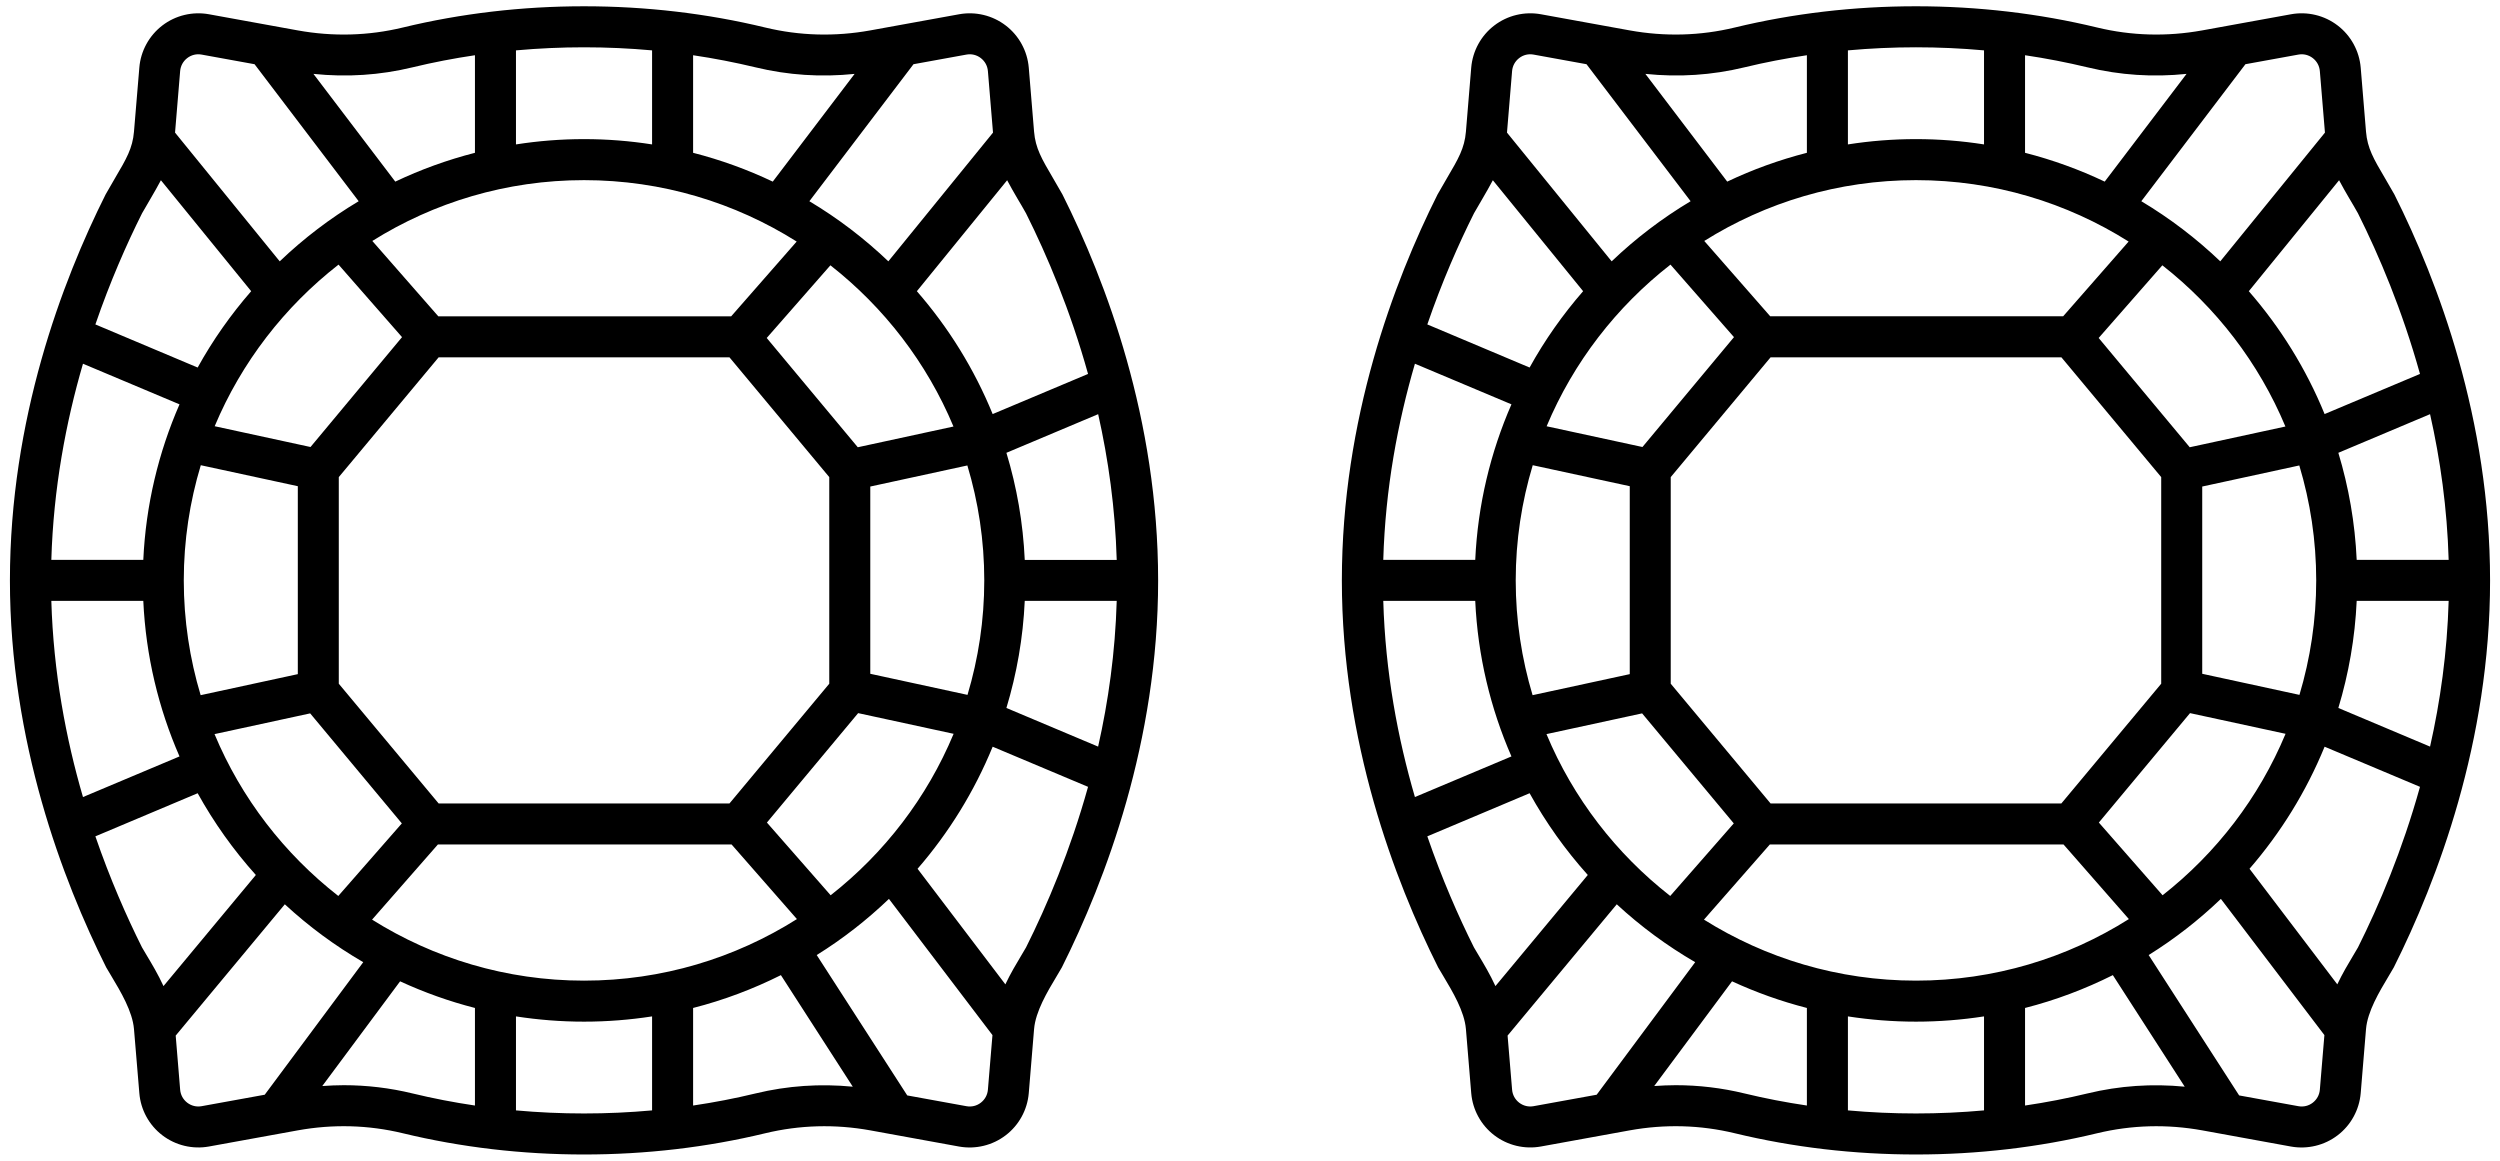<?xml version="1.0" encoding="UTF-8"?>
<!DOCTYPE svg PUBLIC "-//W3C//DTD SVG 1.1//EN" "http://www.w3.org/Graphics/SVG/1.1/DTD/svg11.dtd">
<!-- Creator: CorelDRAW 2020 (64-Bit) -->
<svg xmlns="http://www.w3.org/2000/svg" xml:space="preserve" width="504px" height="234px" version="1.1" style="shape-rendering:geometricPrecision; text-rendering:geometricPrecision; image-rendering:optimizeQuality; fill-rule:evenodd; clip-rule:evenodd"
viewBox="0 0 504 233.99"
 xmlns:xlink="http://www.w3.org/1999/xlink"
 xmlns:xodm="http://www.corel.com/coreldraw/odm/2003"
 data-name="Layer 1">
 <defs>
  <style type="text/css">
   <![CDATA[
    .fil0 {fill:black;fill-rule:nonzero}
   ]]>
  </style>
 </defs>
 <g id="Layer_x0020_1">
  <path class="fil0" d="M21.29 39.2c-0.03,0.06 0.03,-0.06 0,0l0 0zm480.71 77.8c0,32.48 -10.61,60.45 -19.41,78.02 -0.32,0.55 -0.67,1.14 -1.03,1.75 -1.9,3.18 -4.27,7.13 -4.57,10.68l-1.07 12.92c-0.28,3.35 -1.97,6.45 -4.64,8.49 -2.67,2.05 -6.1,2.87 -9.41,2.28l-17.88 -3.26c-7.13,-1.29 -14.26,-1.09 -21.21,0.58 -11.74,2.84 -24.03,4.28 -36.52,4.28 -12.49,0 -24.78,-1.44 -36.52,-4.28 -6.95,-1.68 -14.08,-1.87 -21.21,-0.58l-17.88 3.25c-3.31,0.6 -6.74,-0.22 -9.41,-2.27 -2.67,-2.04 -4.36,-5.14 -4.64,-8.49l-1.07 -12.92c-0.3,-3.55 -2.66,-7.5 -4.56,-10.68 -0.37,-0.61 -0.72,-1.2 -1.04,-1.75 -8.8,-17.57 -19.41,-45.54 -19.41,-78.02 0,-32.48 10.49,-60.24 19.29,-77.8 0.64,-1.14 1.34,-2.35 1.91,-3.31 2.28,-3.87 3.53,-6.01 3.81,-9.34l1.07 -12.92c0.28,-3.35 1.97,-6.45 4.64,-8.49 2.67,-2.05 6.1,-2.87 9.41,-2.27l17.88 3.25c7.13,1.29 14.26,1.1 21.21,-0.58 11.74,-2.84 24.03,-4.28 36.52,-4.28 12.49,0 24.78,1.44 36.52,4.28 6.95,1.68 14.08,1.87 21.21,0.58l17.88 -3.25c3.31,-0.6 6.74,0.22 9.41,2.27 2.67,2.04 4.36,5.14 4.64,8.49l1.07 12.92c0.28,3.33 1.53,5.47 3.81,9.34 0.57,0.96 1.27,2.17 1.91,3.31 8.8,17.56 19.29,45.32 19.29,77.8zm-12.1 -33.51l-18.49 7.79c2.08,6.88 3.36,14.11 3.7,21.59l18.54 0c-0.3,-10.41 -1.69,-20.27 -3.75,-29.38zm-36.54 -24.79c6.37,7.31 11.56,15.66 15.28,24.77l19.23 -8.09c-3.57,-12.83 -8.24,-23.86 -12.51,-32.39 -0.59,-1.06 -1.16,-2.02 -1.69,-2.91 -0.76,-1.31 -1.47,-2.53 -2.11,-3.75l-18.2 22.37zm-11.91 31.46l19.29 -4.18c-5.37,-12.85 -13.99,-24.02 -24.81,-32.5l-12.84 14.65 18.36 22.03zm-25.87 -18.13l-58.63 0 -20.13 24.15 0 41.65 20.13 24.14 58.62 0 20.13 -24.14 0 -41.65 -20.12 -24.15zm13.55 -23.34c-12.43,-7.83 -27.12,-12.38 -42.87,-12.38 -15.67,0 -30.29,4.5 -42.68,12.26l13.3 15.19 59.05 0 13.2 -15.07zm-92.36 4.65c-10.89,8.49 -19.56,19.68 -24.97,32.59l19.32 4.18 18.45 -22.15 -12.8 -14.62zm-27.77 40.44c-2.22,7.36 -3.43,15.15 -3.43,23.22 0,8.04 1.2,15.8 3.4,23.14l19.59 -4.24 0 -37.89 -19.56 -4.23zm2.77 54.21c5.39,12.92 14.06,24.13 24.95,32.63l12.81 -14.63 -18.48 -22.18 -19.28 4.18zm31.75 37.4c12.41,7.78 27.05,12.3 42.74,12.3 15.77,0 30.48,-4.56 42.92,-12.41l-13.17 -15.04 -59.21 0 -13.28 15.15zm92.46 -4.91c10.82,-8.49 19.43,-19.68 24.79,-32.55l-19.26 -4.17 -18.38 22.06 12.85 14.66zm27.59 -40.4c2.19,-7.32 3.38,-15.06 3.38,-23.08 0,-8.05 -1.2,-15.82 -3.41,-23.17l-19.57 4.25 0 37.75 19.6 4.25zm-31.88 -99.52c5.76,3.44 11.09,7.51 15.92,12.12l21.1 -25.95 -1.03 -12.42c-0.09,-1.04 -0.6,-1.97 -1.43,-2.61 -0.84,-0.64 -1.87,-0.89 -2.9,-0.7l-10.67 1.94 -20.99 27.62zm-23.44 -9.76c5.58,1.43 10.95,3.38 16.06,5.81l16.5 -21.72c-6.71,0.7 -13.41,0.27 -19.97,-1.32 -4.13,-0.99 -8.33,-1.81 -12.59,-2.44l0 19.67zm-35.71 -1.69c4.47,-0.7 9.05,-1.07 13.72,-1.07 4.67,0 9.25,0.37 13.72,1.07l0 -18.96c-4.53,-0.41 -9.11,-0.62 -13.72,-0.62 -4.61,0 -9.19,0.21 -13.72,0.62l0 18.96zm-40.83 -14.22l16.5 21.72c5.11,-2.43 10.48,-4.38 16.06,-5.81l0 -19.67c-4.26,0.63 -8.46,1.44 -12.59,2.44 -6.56,1.59 -13.26,2.02 -19.97,1.32zm-27.9 11.84l21.1 25.95c4.83,-4.61 10.16,-8.68 15.92,-12.12l-20.99 -27.62 -10.67 -1.94c-1.04,-0.19 -2.07,0.06 -2.9,0.7 -0.83,0.64 -1.34,1.57 -1.43,2.61l-1.03 12.42zm-16.06 38.67l20.62 8.69c3.05,-5.52 6.68,-10.67 10.79,-15.39l-18.2 -22.37c-0.64,1.22 -1.35,2.44 -2.11,3.75 -0.53,0.9 -1.1,1.86 -1.69,2.91 -3.12,6.23 -6.45,13.79 -9.41,22.41zm-8.88 47.47l18.54 0c0.51,-11.1 3.07,-21.67 7.3,-31.36l-19.46 -8.19c-3.44,11.77 -5.97,25.14 -6.38,39.55zm6.38 47.81l19.46 -8.19c-4.23,-9.69 -6.79,-20.26 -7.3,-31.36l-18.54 0c0.41,14.41 2.94,27.78 6.38,39.55zm16.23 38.11l18.62 -22.4c-4.5,-5.01 -8.44,-10.54 -11.73,-16.48l-20.62 8.69c2.96,8.61 6.29,16.17 9.4,22.39 0.28,0.49 0.59,1 0.91,1.54 1.08,1.8 2.35,3.93 3.42,6.26zm40.27 -4.82c-5.7,-3.31 -11,-7.22 -15.81,-11.67l-22.01 26.47 0.91 10.92c0.09,1.04 0.6,1.97 1.43,2.61 0.84,0.64 1.87,0.89 2.9,0.7l12.72 -2.31 19.86 -26.72zm22.52 9.23c-5.23,-1.34 -10.27,-3.15 -15.09,-5.37l-15.69 21.11c1.44,-0.1 2.89,-0.17 4.33,-0.17 4.66,0 9.3,0.55 13.86,1.66 4.13,1 8.33,1.81 12.59,2.44l0 -19.67 0 0zm35.71 1.7c-4.47,0.69 -9.05,1.06 -13.72,1.06 -4.67,0 -9.25,-0.37 -13.72,-1.06l0 18.95c4.53,0.41 9.11,0.62 13.72,0.62 4.61,0 9.19,-0.21 13.72,-0.62l0 -18.95zm40.46 14.17l-14.49 -22.49c-5.6,2.8 -11.51,5.04 -17.7,6.62l0 19.67c4.26,-0.63 8.46,-1.44 12.59,-2.44 6.44,-1.56 13.01,-2 19.6,-1.36zm28.16 -10.4l-20.87 -27.46c-4.44,4.25 -9.31,8.06 -14.56,11.32l18.24 28.3 11.94 2.17c1.04,0.19 2.07,-0.06 2.9,-0.7 0.83,-0.64 1.34,-1.57 1.43,-2.61l0.92 -11.02zm19.27 -50.05l-19.23 -8.09c-3.7,9.04 -8.84,17.34 -15.14,24.61l17.7 23.3c1.04,-2.2 2.24,-4.2 3.26,-5.91 0.32,-0.54 0.63,-1.05 0.91,-1.54 4.27,-8.53 8.93,-19.55 12.5,-32.37zm2.03 -8.11c2.06,-9.11 3.45,-18.97 3.75,-29.38l-18.54 0c-0.34,7.48 -1.62,14.71 -3.7,21.59l18.49 7.79zm-275.83 44.51c-0.03,0.07 0.04,-0.07 0,0l0 0zm19.41 -78.02c0,32.48 -10.61,60.45 -19.41,78.02 -0.32,0.55 -0.67,1.14 -1.03,1.75 -1.91,3.18 -4.27,7.13 -4.57,10.68l-1.07 12.92c-0.28,3.35 -1.97,6.45 -4.64,8.49 -2.67,2.05 -6.09,2.87 -9.4,2.28l-17.89 -3.26c-7.13,-1.29 -14.26,-1.09 -21.2,0.58 -11.75,2.84 -24.04,4.28 -36.53,4.28 -12.49,0 -24.78,-1.44 -36.52,-4.28 -6.95,-1.68 -14.08,-1.87 -21.21,-0.58l-17.88 3.25c-3.31,0.6 -6.74,-0.22 -9.41,-2.27 -2.67,-2.04 -4.36,-5.14 -4.63,-8.49l-1.08 -12.92c-0.3,-3.55 -2.66,-7.5 -4.56,-10.68 -0.37,-0.61 -0.72,-1.2 -1.04,-1.75 -8.8,-17.57 -19.41,-45.54 -19.41,-78.02 0,-32.48 10.49,-60.24 19.29,-77.8 0.65,-1.14 1.34,-2.35 1.91,-3.31 2.28,-3.87 3.53,-6.01 3.81,-9.34l1.08 -12.92c0.27,-3.35 1.97,-6.45 4.63,-8.49 2.67,-2.05 6.1,-2.87 9.41,-2.27l17.88 3.25c7.13,1.29 14.26,1.1 21.21,-0.58 11.74,-2.84 24.03,-4.28 36.52,-4.28 12.49,0 24.78,1.44 36.52,4.28 6.95,1.68 14.08,1.87 21.21,0.58l17.89 -3.25c3.3,-0.6 6.73,0.22 9.4,2.27 2.67,2.04 4.36,5.14 4.64,8.49l1.07 12.92c0.28,3.33 1.54,5.47 3.81,9.34 0.57,0.96 1.27,2.17 1.91,3.31 8.8,17.56 19.29,45.32 19.29,77.8zm-12.09 -33.51l-18.5 7.79c2.09,6.88 3.36,14.11 3.7,21.59l18.54 0c-0.3,-10.41 -1.69,-20.27 -3.74,-29.38zm-36.55 -24.79c6.37,7.31 11.56,15.66 15.28,24.77l19.23 -8.09c-3.57,-12.83 -8.24,-23.86 -12.51,-32.39 -0.59,-1.06 -1.16,-2.02 -1.69,-2.91 -0.76,-1.31 -1.47,-2.53 -2.11,-3.75l-18.2 22.37zm-11.91 31.46l19.29 -4.18c-5.37,-12.85 -13.99,-24.02 -24.81,-32.5l-12.84 14.65 18.36 22.03zm-25.87 -18.13l-58.63 0 -20.13 24.15 0 41.65 20.13 24.14 58.63 0 20.12 -24.14 0 -41.65 -20.12 -24.15zm13.55 -23.34c-12.43,-7.83 -27.12,-12.38 -42.87,-12.38 -15.67,0 -30.29,4.5 -42.68,12.26l13.3 15.19 59.05 0 13.2 -15.07zm-92.36 4.65c-10.89,8.49 -19.56,19.68 -24.97,32.58l19.32 4.19 18.45 -22.15 -12.8 -14.62zm-27.77 40.44c-2.22,7.35 -3.43,15.15 -3.43,23.22 0,8.04 1.2,15.8 3.4,23.14l19.59 -4.24 0 -37.89 -19.56 -4.23zm2.77 54.21c5.39,12.92 14.06,24.13 24.95,32.63l12.81 -14.63 -18.48 -22.18 -19.28 4.18zm31.76 37.4c12.4,7.78 27.04,12.3 42.73,12.3 15.77,0 30.48,-4.56 42.92,-12.41l-13.17 -15.04 -59.21 0 -13.27 15.15zm92.45 -4.91c10.82,-8.49 19.43,-19.68 24.79,-32.55l-19.25 -4.17 -18.39 22.06 12.85 14.66zm27.59 -40.4c2.19,-7.32 3.38,-15.06 3.38,-23.08 0,-8.05 -1.2,-15.82 -3.41,-23.17l-19.57 4.25 0 37.75 19.6 4.25zm-31.88 -99.52c5.76,3.44 11.09,7.51 15.92,12.12l21.1 -25.95 -1.03 -12.42c-0.09,-1.04 -0.6,-1.97 -1.43,-2.61 -0.83,-0.64 -1.87,-0.89 -2.9,-0.7l-10.67 1.94 -20.99 27.62zm-23.44 -9.76c5.58,1.43 10.95,3.38 16.06,5.81l16.5 -21.72c-6.71,0.7 -13.41,0.27 -19.97,-1.32 -4.13,-0.99 -8.33,-1.81 -12.59,-2.44l0 19.67zm-35.71 -1.69c4.47,-0.7 9.05,-1.07 13.72,-1.07 4.67,0 9.25,0.37 13.72,1.07l0 -18.96c-4.53,-0.41 -9.11,-0.62 -13.72,-0.62 -4.61,0 -9.19,0.21 -13.72,0.62l0 18.96zm-40.83 -14.22l16.5 21.72c5.11,-2.43 10.48,-4.38 16.06,-5.81l0 -19.67c-4.26,0.63 -8.46,1.44 -12.59,2.44 -6.56,1.59 -13.25,2.02 -19.97,1.32zm-27.9 11.84l21.1 25.95c4.83,-4.61 10.16,-8.68 15.92,-12.12l-20.99 -27.62 -10.67 -1.94c-1.04,-0.19 -2.06,0.06 -2.9,0.7 -0.83,0.64 -1.34,1.57 -1.43,2.61l-1.03 12.42zm-16.06 38.67l20.62 8.69c3.05,-5.52 6.68,-10.67 10.79,-15.39l-18.2 -22.37c-0.64,1.22 -1.35,2.44 -2.11,3.75 -0.53,0.89 -1.1,1.86 -1.69,2.91 -3.12,6.23 -6.45,13.79 -9.41,22.41zm-8.88 47.47l18.54 0c0.51,-11.1 3.07,-21.67 7.3,-31.36l-19.46 -8.19c-3.44,11.77 -5.96,25.14 -6.38,39.55zm6.38 47.81l19.46 -8.19c-4.23,-9.69 -6.79,-20.26 -7.3,-31.36l-18.54 0c0.42,14.41 2.94,27.78 6.38,39.55zm16.23 38.11l18.62 -22.4c-4.5,-5.01 -8.44,-10.54 -11.73,-16.48l-20.62 8.69c2.96,8.61 6.29,16.17 9.4,22.39 0.28,0.49 0.59,1 0.91,1.54 1.08,1.8 2.35,3.93 3.42,6.26zm40.27 -4.82c-5.7,-3.31 -11,-7.22 -15.81,-11.67l-22 26.47 0.9 10.92c0.09,1.04 0.6,1.97 1.43,2.61 0.84,0.64 1.87,0.89 2.9,0.7l12.72 -2.31 19.86 -26.72zm22.52 9.23c-5.23,-1.34 -10.27,-3.15 -15.09,-5.37l-15.69 21.11c1.44,-0.1 2.89,-0.17 4.33,-0.17 4.66,0 9.3,0.55 13.86,1.66 4.13,1 8.33,1.81 12.59,2.44l0 -19.67 0 0zm35.71 1.7c-4.47,0.69 -9.05,1.06 -13.72,1.06 -4.67,0 -9.25,-0.37 -13.72,-1.06l0 18.95c4.53,0.41 9.11,0.62 13.72,0.62 4.61,0 9.19,-0.21 13.72,-0.62l0 -18.95zm40.46 14.17l-14.49 -22.49c-5.6,2.8 -11.51,5.04 -17.7,6.62l0 19.67c4.26,-0.63 8.46,-1.44 12.59,-2.44 6.44,-1.56 13.01,-2 19.6,-1.36zm28.16 -10.4l-20.87 -27.46c-4.44,4.25 -9.31,8.06 -14.56,11.32l18.25 28.3 11.93 2.17c1.04,0.19 2.07,-0.06 2.9,-0.7 0.83,-0.64 1.34,-1.57 1.43,-2.61l0.92 -11.02zm19.27 -50.05l-19.23 -8.09c-3.7,9.04 -8.84,17.34 -15.14,24.61l17.7 23.3c1.04,-2.2 2.24,-4.2 3.26,-5.91 0.32,-0.54 0.63,-1.05 0.91,-1.54 4.27,-8.53 8.93,-19.55 12.5,-32.37zm2.03 -8.11c2.06,-9.11 3.45,-18.97 3.75,-29.38l-18.54 0c-0.34,7.48 -1.62,14.71 -3.7,21.59l18.49 7.79zm-199.97 44.51c-0.04,-0.07 0.04,0.07 0,0l0 0z"/>
 </g>
</svg>
